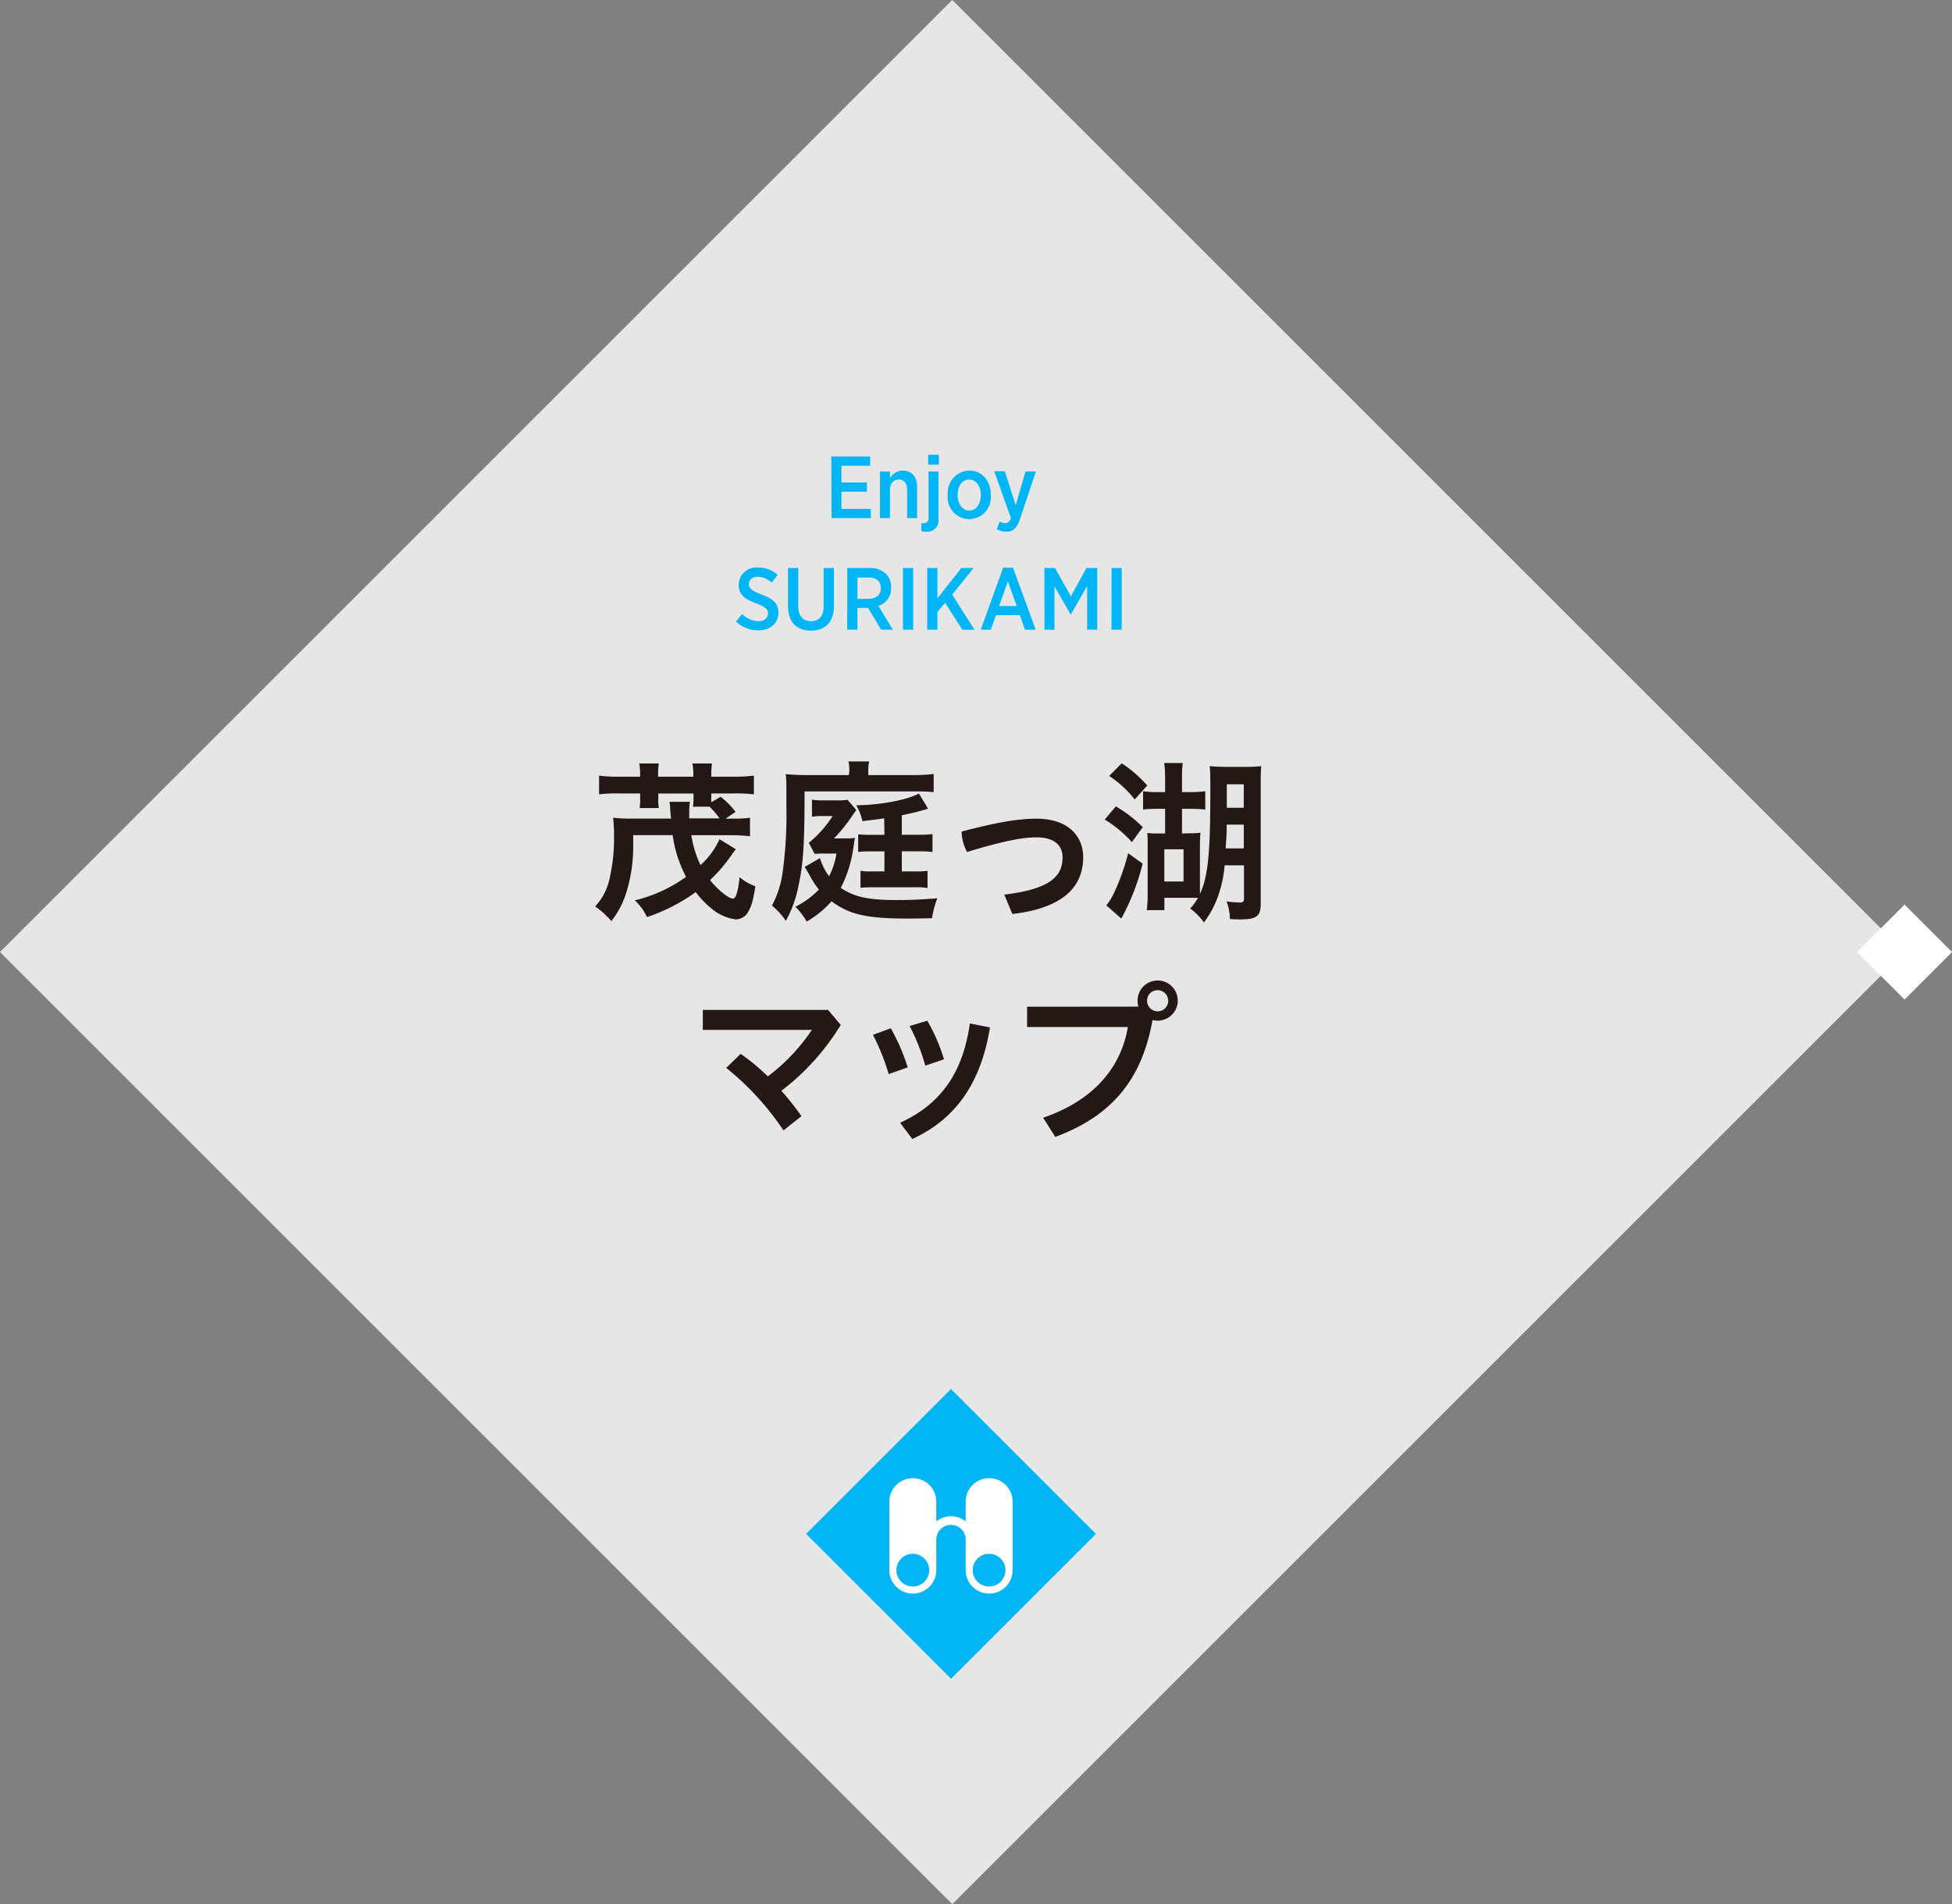 <svg xmlns="http://www.w3.org/2000/svg" viewBox="0 0 332.38 324.31"><rect x="0" y="0" width="332.38" height="324.31" fill="#808080" stroke="none"/><defs><style>.cls-1,.cls-4{fill:#fff;}.cls-1{opacity:0.8;}.cls-2{fill:#231815;}.cls-3{fill:#02b6f6;}</style></defs><g id="レイヤー_2" data-name="レイヤー 2"><g id="moji"><rect class="cls-1" x="47.49" y="47.49" width="229.32" height="229.32" transform="translate(162.15 -67.17) rotate(45)"/><path class="cls-2" d="M118,137.39a11,11,0,0,0,.09-1.53v-.72h-6V136a8.27,8.27,0,0,0,.09,1.62h-3.27A8.66,8.66,0,0,0,109,136v-.87h-3.6a25,25,0,0,0-3.39.15v-3.18a24.93,24.93,0,0,0,3.39.18H109v-.51a11.36,11.36,0,0,0-.15-1.74h3.33a10.57,10.57,0,0,0-.12,1.74v.51h6v-.51a11.36,11.36,0,0,0-.15-1.74h3.33a10.81,10.81,0,0,0-.12,1.74v.51h3.75a27.41,27.41,0,0,0,3.5-.18v3.18a27.67,27.67,0,0,0-3.5-.15h-3.75v.66a7.06,7.06,0,0,0,0,.84l1.59-.93a13.48,13.48,0,0,1,2.54,2.58l-1.7,1.14h1.16a19.85,19.85,0,0,0,3-.15v3.15a29.22,29.22,0,0,0-3.42-.18h-6.57a18.21,18.21,0,0,0,1.56,5.1,13.51,13.51,0,0,0,3.24-4.41l2.79,1.71c-.27.3-.33.42-.63.81a26.27,26.27,0,0,1-3.78,4.44c1.35,1.68,3.18,3.15,3.9,3.15.51,0,.87-1.17,1.14-3.66a7.89,7.89,0,0,0,2.69,1.56c-.42,2.52-.65,3.36-1.23,4.35a2.4,2.4,0,0,1-2.13,1.29,8,8,0,0,1-4.13-1.86,14.92,14.92,0,0,1-2.67-2.79,30.65,30.65,0,0,1-8.31,4.26,9,9,0,0,0-2.07-2.85,24.9,24.9,0,0,0,8.73-4,21.29,21.29,0,0,1-2.28-7.11h-6.72l0,1.8a26.16,26.16,0,0,1-1.35,8.52,15.05,15.05,0,0,1-2.37,4.32,14.1,14.1,0,0,0-2.76-2.49,10,10,0,0,0,2.4-4.5,31,31,0,0,0,.81-7.92,24,24,0,0,0-.15-2.7,23,23,0,0,0,3.12.15h6.75c-.12-1.08-.12-1.08-.15-1.62a10.64,10.64,0,0,0-.12-1.23l3.48,0a8.89,8.89,0,0,0-.12,1.5c0,.39,0,.81,0,1.32h5.16a13.34,13.34,0,0,0-1.71-2Z"/><path class="cls-2" d="M144.62,131.36a6.69,6.69,0,0,0-.15-1.68H148a6.66,6.66,0,0,0-.15,1.71V132h7.68a27.2,27.2,0,0,0,3.45-.18v3.09a23.12,23.12,0,0,0-2.7-.12H137c0,8.73-.21,12.3-1,15.87a20.3,20.3,0,0,1-2.19,6.18,11.6,11.6,0,0,0-2.37-2.61,16.51,16.51,0,0,0,1.83-5.73,71.73,71.73,0,0,0,.63-11.34v-2.7c0-1.29,0-1.8-.12-2.61,1.11.09,2.16.15,3.48.15h7.28Zm-5,14.79a9.89,9.89,0,0,0,1.56,3.09,13.33,13.33,0,0,0,1.25-3.87h-2a13,13,0,0,0-1.71.06l-1-1.89a19.49,19.49,0,0,0,4.06-4.56h-1.81a9.6,9.6,0,0,0-1.71.12v-2.91a11.31,11.31,0,0,0,2,.12h2.06a12.75,12.75,0,0,0,2-.09l1.5,1.74c-.36.48-.36.48-.81,1.14a28.34,28.34,0,0,1-3,3.69H144a9.56,9.56,0,0,0,1.56-.09c0,.21,0,.21-.12.69,0,0,0,.33-.09.69a21.28,21.28,0,0,1-2.19,7.14c2.34,1.56,4.74,2.07,9.54,2.07,2.25,0,4.11-.09,6.9-.3a16.34,16.34,0,0,0-.9,3.39c-3.12.06-3.18.06-4.11.06-7,0-10-.69-13-2.94a16.62,16.62,0,0,1-4.23,3.45,12,12,0,0,0-1.92-2.52,14.41,14.41,0,0,0,4-2.94,13.5,13.5,0,0,1-1.68-2.61c-.34-.57-.57-1-.75-1.23Zm10.94-6.78c-1.44.21-2,.27-3.72.48a8.55,8.55,0,0,0-1.05-2.7c4.17-.06,8.61-.9,10.68-2l1.56,2.58a42.32,42.32,0,0,1-4.47,1.11v3.33h2.91a16.78,16.78,0,0,0,2.31-.12v3.06a16,16,0,0,0-2.31-.12h-2.91v3.42h2.31a17.55,17.55,0,0,0,2.07-.09v2.91a13.17,13.17,0,0,0-2.1-.12h-7.32a20,20,0,0,0-2,.09v-2.88a13.39,13.39,0,0,0,2.13.09h1.95V145h-2.28c-1,0-1.47,0-2.19.09v-3a21,21,0,0,0,2.31.09h2.16Z"/><path class="cls-2" d="M171,152.36c7.8-.93,9.93-3.09,9.93-6.36,0-1.95-1.32-3.39-4.44-3.39-2.37,0-5.7.63-11.82,2.49a7.52,7.52,0,0,1-.93-3.48c6.63-1.74,10-2.19,12.75-2.19,5.43,0,7.95,3,7.95,6.57,0,5.22-3.69,8.7-12.06,9.66Z"/><path class="cls-2" d="M190,137.33a22.85,22.85,0,0,1,4.59,3.54l-1.86,2.55a20.32,20.32,0,0,0-4.62-3.84Zm4.56,9.75a38.75,38.75,0,0,1-3.63,9.36l-2.55-2.25a10.59,10.59,0,0,0,1.26-2,38.2,38.2,0,0,0,2.46-6.87ZM191,130a21.08,21.08,0,0,1,4.35,3.78l-2.13,2.37a18.59,18.59,0,0,0-4.35-4Zm11.58,11.91a12.62,12.62,0,0,0,1.83-.09c-.06.63-.09,1.44-.09,2.46v6.36c0,1,0,1.17,0,1.62,1.38-3,1.77-6.81,1.77-17.43,0-2,0-3.69-.12-4.35a30.09,30.09,0,0,0,3.09.12H212a21.09,21.09,0,0,0,2.76-.12c-.06.63-.09,1.38-.09,2.55V154c0,2-.72,2.58-3.39,2.58-.78,0-1.11,0-1.86-.06a8.47,8.47,0,0,0-.57-3,17.18,17.18,0,0,0,2.25.18c.54,0,.72-.15.72-.6v-5.73h-3.3a20.36,20.36,0,0,1-1,4.92A16.54,16.54,0,0,1,205,157.1a10.33,10.33,0,0,0-2.34-2.37A9.75,9.75,0,0,0,204,152.9c-.36,0-.9,0-1.53,0h-4.2V155h-3a23.81,23.81,0,0,0,.15-3v-7.89c0-1.05,0-1.56-.06-2.25a13,13,0,0,0,1.8.09h1.23v-4.2h-1.17c-.84,0-1.56,0-2.58.12v-3.12a15.74,15.74,0,0,0,2.55.15h1.2v-2.34a20.42,20.42,0,0,0-.15-2.61h3.15a18.91,18.91,0,0,0-.12,2.46v2.49h1.23a18.94,18.94,0,0,0,2.73-.15v3.12a24.26,24.26,0,0,0-2.67-.12h-1.29v4.2Zm-4.32,8.22h3.27v-5.49h-3.27Zm10.62-9.69c0,1.83-.09,2.64-.18,4.05h3.09v-4.05Zm2.91-6.87H208.9v4h2.88Z"/><path class="cls-2" d="M126.12,179.48a36.36,36.36,0,0,1,4.62,3.84,32.35,32.35,0,0,0,7.5-7.92H119.67V172H141l2.16,2.55a40.41,40.41,0,0,1-10.11,11.22,45.93,45.93,0,0,1,3.42,4.32l-3.06,2.43a47.56,47.56,0,0,0-9.75-10.65Z"/><path class="cls-2" d="M151.68,175.13a33.53,33.53,0,0,1,2.88,6.66l-3.24,1.14a37.92,37.92,0,0,0-2.67-6.69Zm16.89-.15c-1.5,9.27-5.7,15.57-13.23,19l-2.07-2.76c6.9-3.18,10.65-8.4,11.88-16.92Zm-10.68-1.14a30.06,30.06,0,0,1,2.85,6.57l-3.18,1.08a34.78,34.78,0,0,0-2.67-6.75Z"/><path class="cls-2" d="M193.85,171.44a3.81,3.81,0,0,1-.15-1,3.42,3.42,0,1,1,3.45,3.39,2.84,2.84,0,0,1-.9-.12c-1.86,10.47-7.23,16.44-16.56,19.92l-2.07-3.27c8-2.73,13.17-8,14.43-15.45H174.89v-3.45Zm1.47-1a1.8,1.8,0,1,0,1.8-1.8A1.77,1.77,0,0,0,195.32,170.42Z"/><path class="cls-3" d="M141.55,77.74h6.62v1.58h-4.89v2.85h4.33v1.57h-4.33v2.93h5v1.57h-6.69Z"/><path class="cls-3" d="M149.84,80.29h1.7v1.17a2.49,2.49,0,0,1,2.17-1.32c1.53,0,2.45,1.08,2.45,2.78v5.32h-1.7V83.4c0-1.11-.52-1.73-1.42-1.73s-1.5.66-1.5,1.76v4.81h-1.7Z"/><path class="cls-3" d="M156.88,90.46V89.11a1.83,1.83,0,0,0,.4,0c.51,0,.83-.29.83-1V80.29h1.69v8.06a1.93,1.93,0,0,1-2.14,2.2A3,3,0,0,1,156.88,90.46Zm1.17-13h1.81v1.67h-1.81Z"/><path class="cls-3" d="M161.38,84.36v-.14a3.79,3.79,0,0,1,3.68-4.08c2.1,0,3.64,1.71,3.64,4.07v.13a3.68,3.68,0,1,1-7.32,0Zm5.63,0v-.09c0-1.49-.83-2.6-2-2.6s-1.95,1.1-1.95,2.58v.09c0,1.49.82,2.61,2,2.61S167,85.81,167,84.33Z"/><path class="cls-3" d="M174.63,80.29h1.76l-2.7,8.07c-.54,1.61-1.19,2.19-2.36,2.19a3.26,3.26,0,0,1-1.6-.42l.49-1.3a2,2,0,0,0,.92.27c.45,0,.72-.2,1-.84l-2.84-8h1.8l1.85,5.78Z"/><path class="cls-3" d="M125.32,105.86l1.05-1.3a4.09,4.09,0,0,0,2.76,1.24c1,0,1.65-.55,1.65-1.33v0c0-.66-.35-1.09-2-1.71-2-.75-3-1.48-3-3.16v0a3,3,0,0,1,3.33-2.94,4.89,4.89,0,0,1,3.3,1.23l-1,1.33a3.86,3.86,0,0,0-2.36-1c-.94,0-1.53.53-1.53,1.22h0c0,.74.39,1.13,2.18,1.82,2,.75,2.85,1.56,2.85,3.09v0c0,1.84-1.44,3-3.41,3A5.47,5.47,0,0,1,125.32,105.86Z"/><path class="cls-3" d="M134.18,103.24v-6.5h1.74v6.48c0,1.7.82,2.58,2.17,2.58s2.16-.85,2.16-2.52V96.74H142v6.44c0,2.82-1.55,4.23-3.92,4.23S134.18,106,134.18,103.24Z"/><path class="cls-3" d="M144.27,96.74h3.8a3.87,3.87,0,0,1,2.8,1,3.17,3.17,0,0,1,.87,2.31v.06a3.08,3.08,0,0,1-2.17,3.08l2.47,4.06h-2l-2.23-3.72a.22.22,0,0,1-.11,0H146v3.7h-1.74Zm3.62,5.24c1.35,0,2.1-.72,2.1-1.82v0c0-1.18-.77-1.8-2.07-1.8H146V102Z"/><path class="cls-3" d="M153.75,96.74h1.74v10.5h-1.74Z"/><path class="cls-3" d="M157.88,96.74h1.74v5.16l4.07-5.16h2.1l-3.66,4.52,3.82,6h-2.07l-2.95-4.6-1.31,1.57v3h-1.74Z"/><path class="cls-3" d="M170.81,96.68h1.68l3.86,10.56h-1.82l-.87-2.47h-4.08l-.87,2.47H167Zm2.31,6.54L171.62,99l-1.5,4.21Z"/><path class="cls-3" d="M177.83,96.74h1.82l2.7,4.83L185,96.74h1.83v10.5h-1.72V99.82l-2.79,4.86h0l-2.77-4.83v7.39h-1.7Z"/><path class="cls-3" d="M189.28,96.74H191v10.5h-1.74Z"/><rect class="cls-3" x="144.49" y="243.79" width="34.89" height="34.89" transform="translate(-137.29 191.02) rotate(-45)"/><path class="cls-4" d="M168.43,251.75a4,4,0,0,0-4,4v3.36a4,4,0,0,0-5,0v-3.36a4,4,0,0,0-8,0v11.65a4,4,0,0,0,8,0v-5.24a2.49,2.49,0,0,1,5,.09v5.15a4,4,0,1,0,8,0V255.76A4,4,0,0,0,168.43,251.75Zm-13,18.45a2.79,2.79,0,1,1,2.79-2.79A2.79,2.79,0,0,1,155.45,270.2Zm13,0a2.79,2.79,0,1,1,2.78-2.79A2.79,2.79,0,0,1,168.44,270.2Z"/><rect class="cls-4" x="318.58" y="156.44" width="11.43" height="11.43" transform="translate(-19.67 276.8) rotate(-45)"/></g></g></svg>